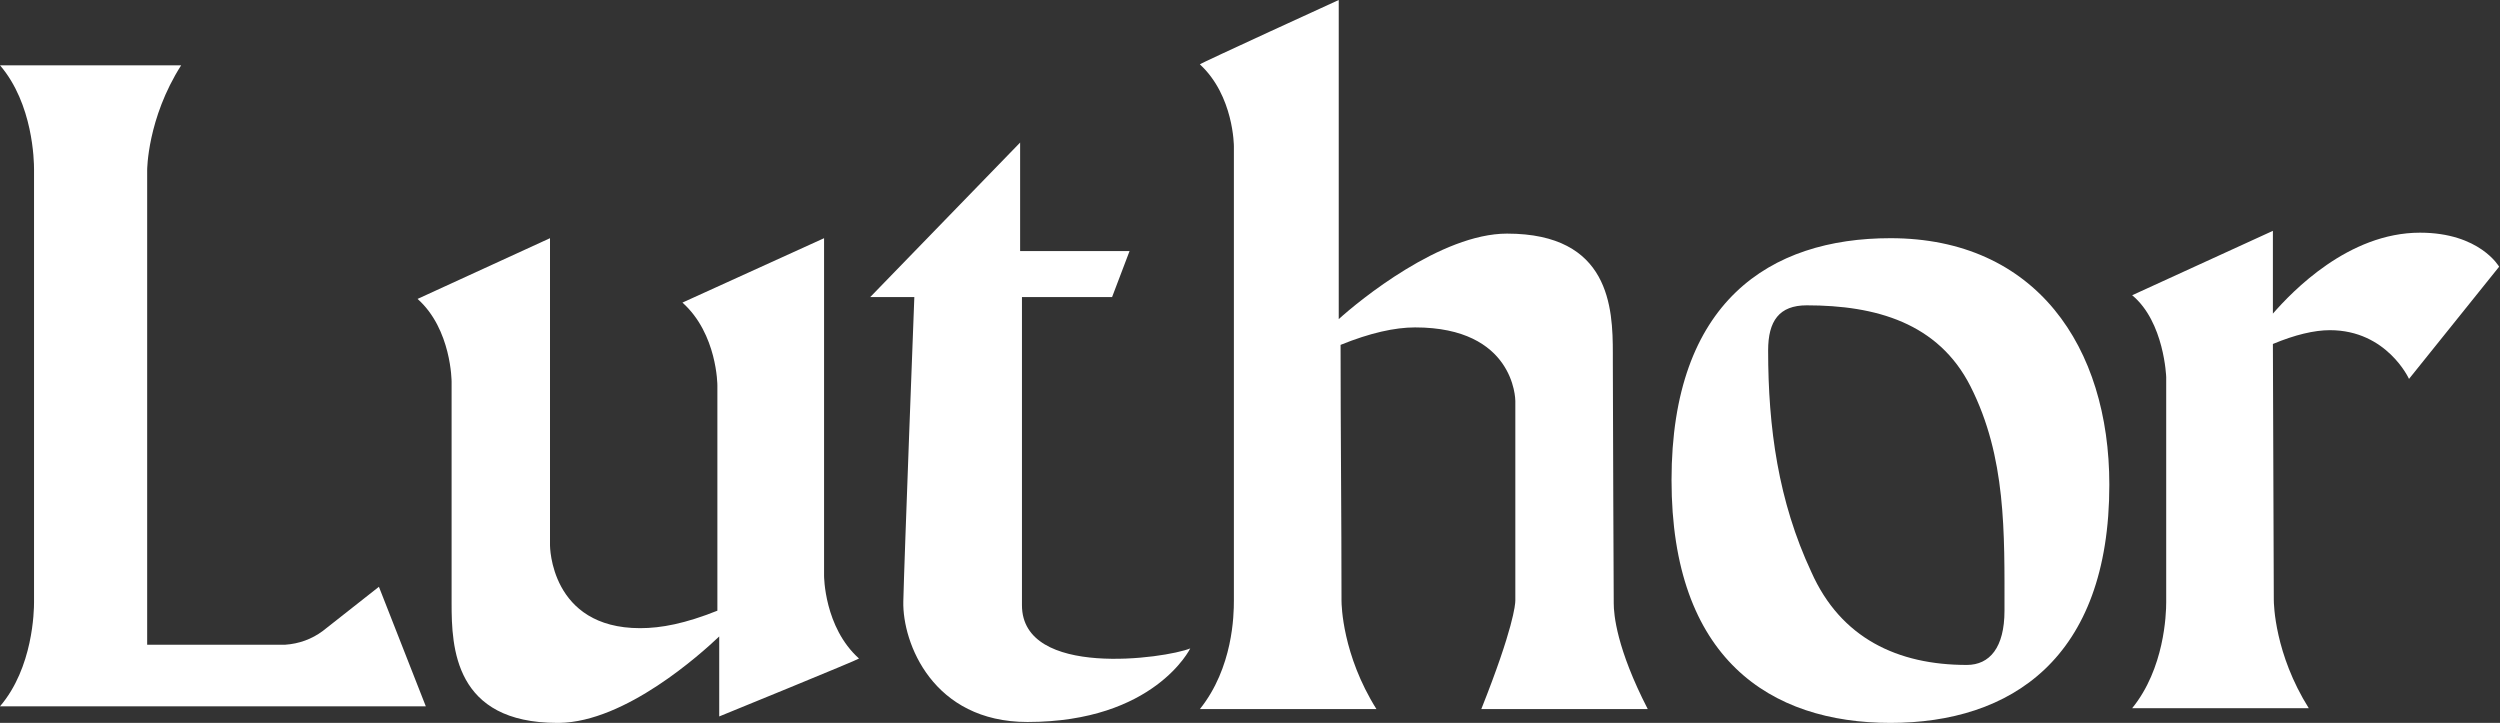 <svg width="83" height="24" viewBox="0 0 83 24" fill="none" xmlns="http://www.w3.org/2000/svg">
<rect x="0" y="0" width="83" height="24" fill="#333333" stroke="none"/>
<path d="M0 23.45C1.099 22.168 1.13 20.275 1.13 20V5.618C1.13 5.344 1.099 3.45 0 2.168H6.015C4.886 3.939 4.886 5.649 4.886 5.649V21.405H9.466C9.924 21.374 10.351 21.221 10.718 20.947L12.58 19.481L14.137 23.45H0Z" fill="white"/>
<path d="M28.519 21.863C28.519 21.893 23.878 23.786 23.878 23.786V21.13C23.267 21.71 20.764 23.97 18.565 24H18.504C15.084 24 14.993 21.496 14.993 20.03V12.672C14.993 12.672 14.993 10.931 13.863 9.924L18.26 7.908V18.107C18.26 18.107 18.26 20.855 21.252 20.855C21.954 20.855 22.748 20.702 23.817 20.275V12.794C23.817 12.794 23.817 11.084 22.657 10.046L27.359 7.908V19.114C27.359 19.114 27.359 20.824 28.519 21.863Z" fill="white"/>
<path d="M33.929 20.092C33.929 22.534 38.692 21.863 39.517 21.527C39.517 21.527 38.326 23.97 34.112 23.97C30.967 23.97 29.959 21.343 29.99 19.97C30.02 18.626 30.356 9.863 30.356 9.863H28.891L33.868 4.733V8.336H37.501L36.921 9.863H33.929C33.929 9.863 33.929 19.634 33.929 20.092Z" fill="white"/>
<path d="M49.179 23.542C50.248 20.855 50.309 20.061 50.309 19.939C50.309 17.741 50.309 15.542 50.309 13.313C50.309 13.252 50.278 10.87 46.981 10.87C46.309 10.87 45.484 11.053 44.507 11.45C44.507 14.29 44.538 17.16 44.538 19.939C44.538 20.092 44.569 21.741 45.698 23.542H39.836C40.935 22.168 40.965 20.427 40.965 19.939V4.855C40.965 4.855 40.965 3.176 39.836 2.137C39.836 2.107 44.446 0 44.446 0V10.595C45.118 9.985 47.836 7.756 50.034 7.756C53.454 7.756 53.546 10.229 53.546 11.725V12C53.546 13.527 53.576 19.97 53.576 20.03C53.576 20.397 53.668 21.527 54.706 23.542H49.179Z" fill="white"/>
<path d="M62.763 7.908C67.587 7.908 70.03 11.511 70.03 16.092C70.03 21.893 66.732 24 62.763 24C58.763 24 55.495 21.863 55.495 15.939C55.495 10.015 58.763 7.908 62.763 7.908ZM66.549 20.275C66.549 17.679 66.61 15.176 65.419 12.824C64.35 10.718 62.274 10.137 59.984 10.137C59.068 10.137 58.702 10.656 58.702 11.634C58.702 14.198 59.038 16.641 60.137 18.992C61.114 21.191 63.007 22.076 65.297 22.076C66.06 22.076 66.549 21.496 66.549 20.275Z" fill="white"/>
<path d="M80.345 7.725C82.33 7.725 82.971 8.855 82.971 8.855L79.979 12.58C79.979 12.58 79.246 10.962 77.353 10.962C76.834 10.962 76.193 11.114 75.46 11.42L75.49 19.908C75.49 20.061 75.521 21.71 76.651 23.512H70.788C71.857 22.198 71.918 20.397 71.918 20V12.519C71.918 12.519 71.857 10.687 70.788 9.802L75.46 7.664V10.412C76.101 9.679 77.964 7.725 80.345 7.725Z" fill="white"/>
</svg>
